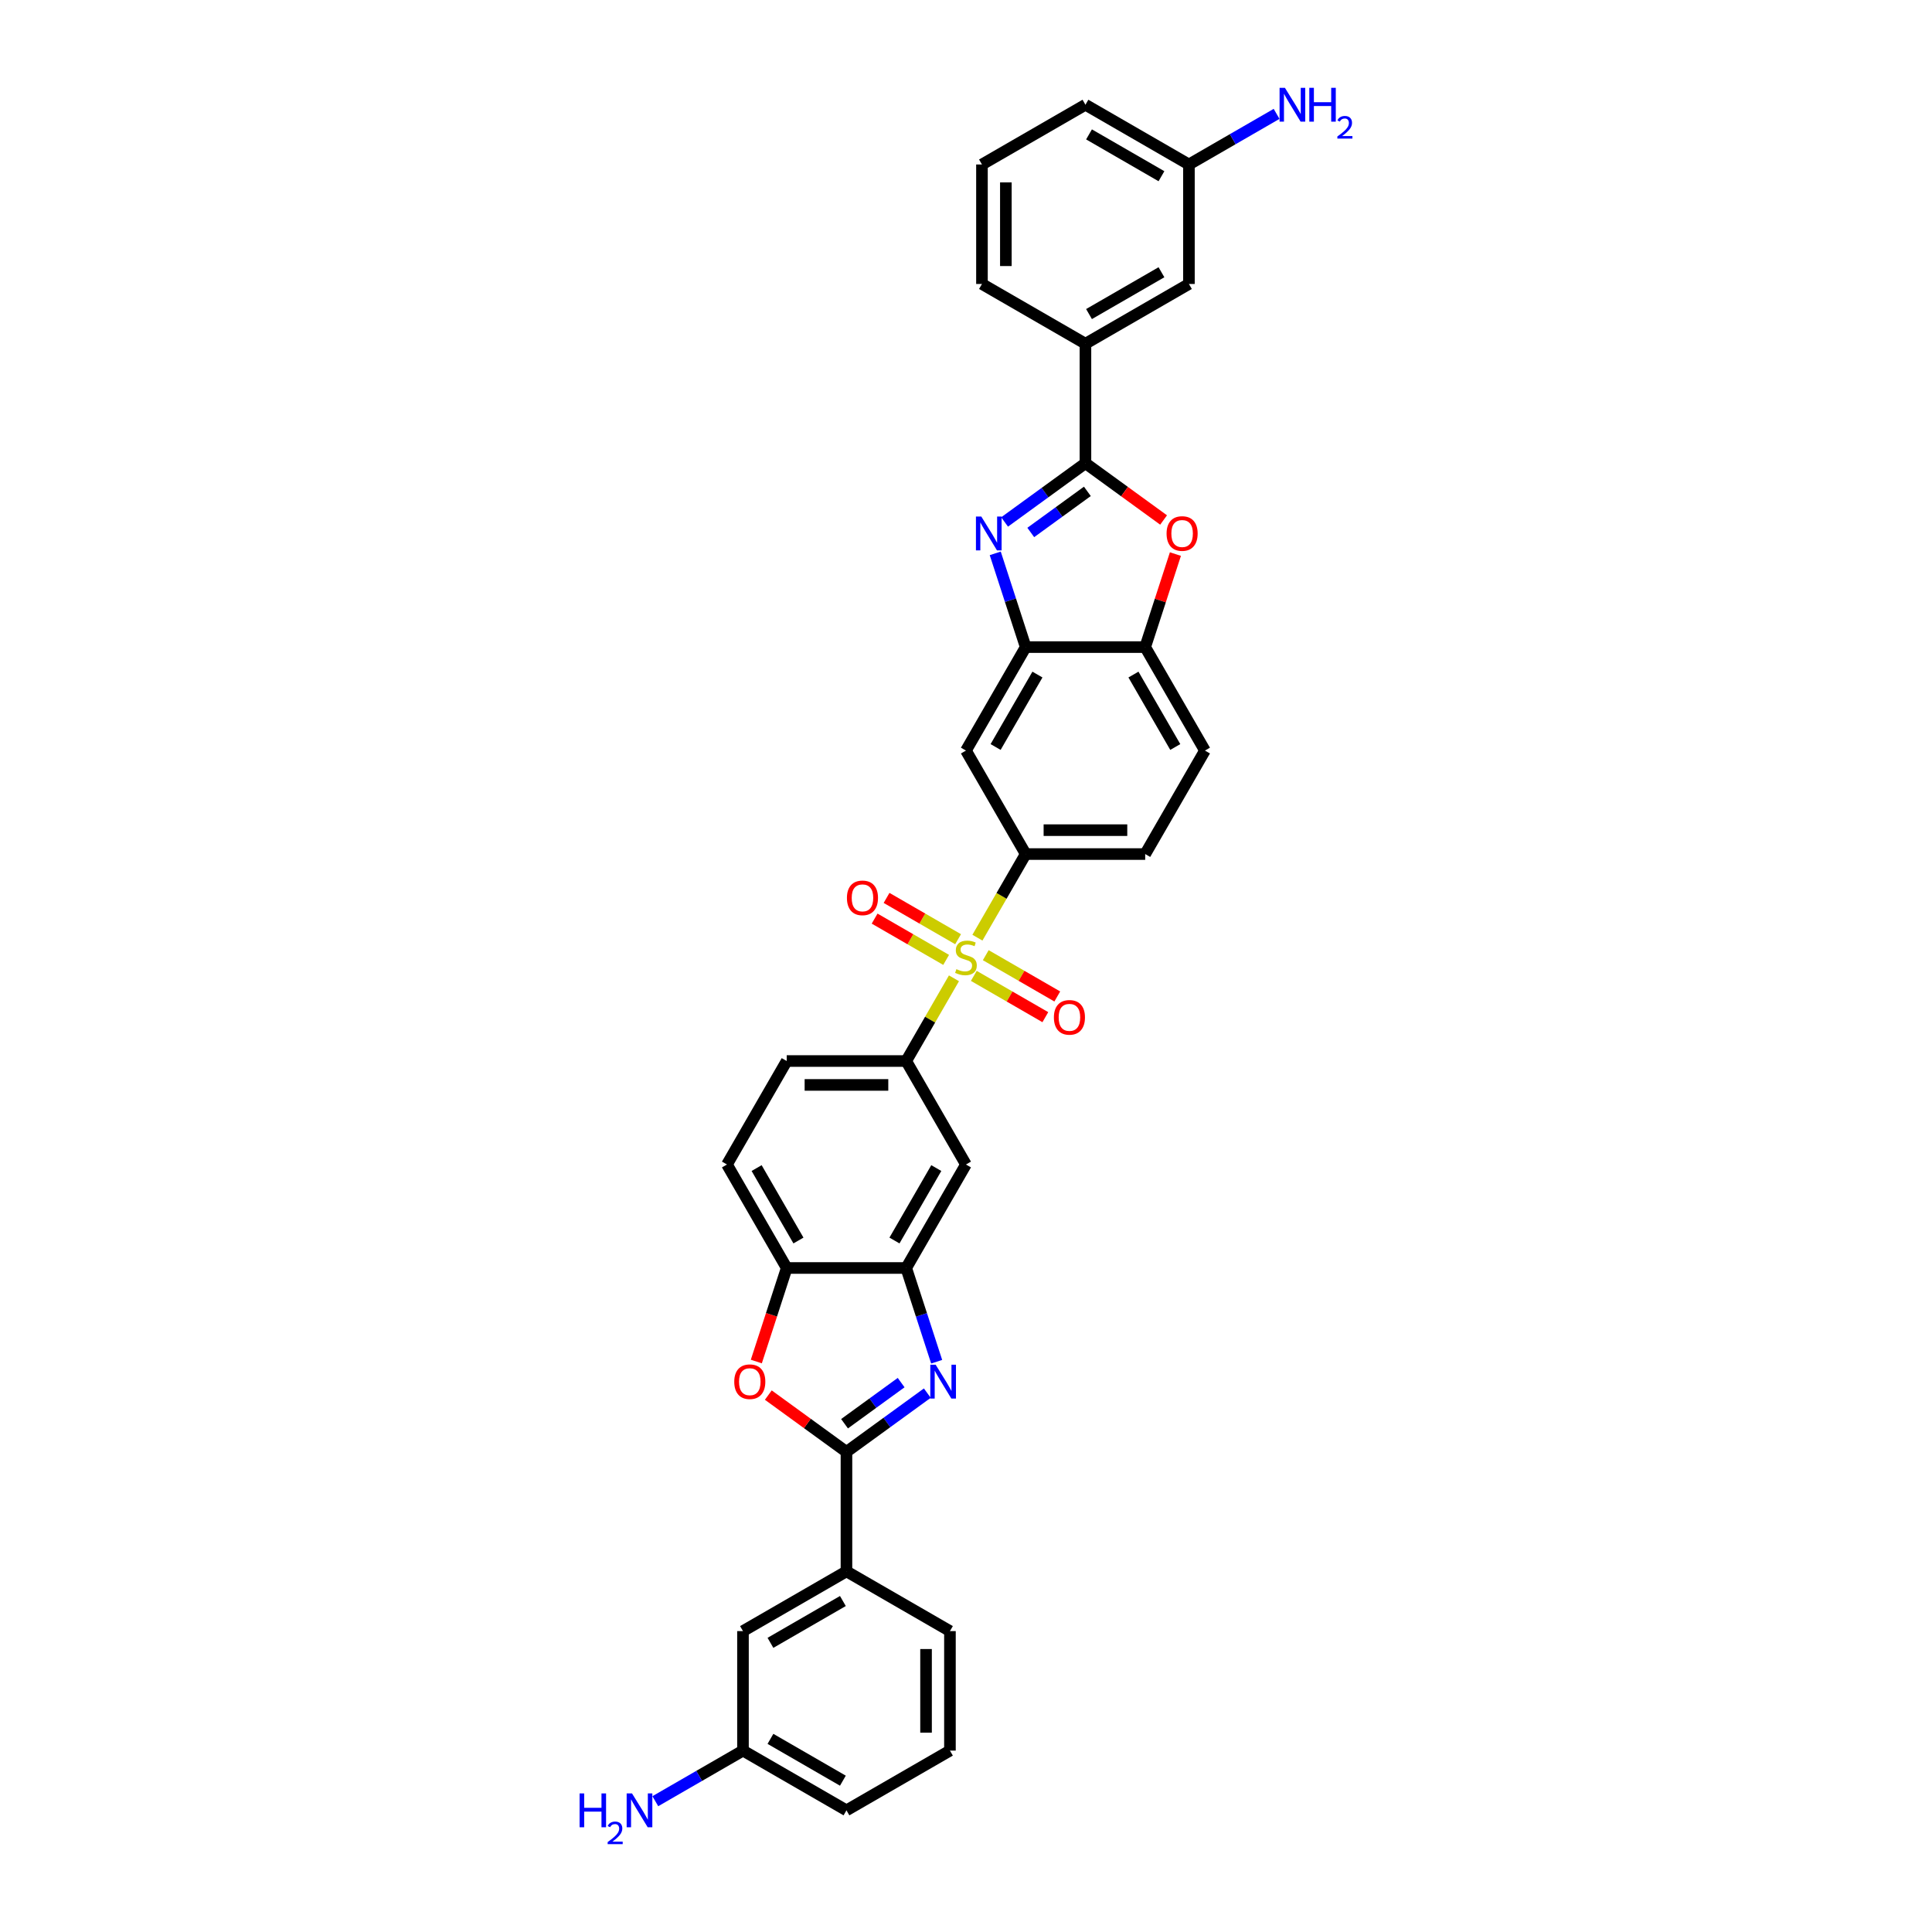 <?xml version='1.0' encoding='iso-8859-1'?>
<svg version='1.1' baseProfile='full'
              xmlns='http://www.w3.org/2000/svg'
                      xmlns:rdkit='http://www.rdkit.org/xml'
                      xmlns:xlink='http://www.w3.org/1999/xlink'
                  xml:space='preserve'
width='1000px' height='1000px' viewBox='0 0 1000 1000'>
<!-- END OF HEADER -->
<rect style='opacity:1.0;fill:#FFFFFF;stroke:none' width='1000' height='1000' x='0' y='0'> </rect>
<path class='bond-8' d='M 505.91,485.342 L 518.405,463.7' style='fill:none;fill-rule:evenodd;stroke:#CCCC00;stroke-width:6px;stroke-linecap:butt;stroke-linejoin:miter;stroke-opacity:1' />
<path class='bond-8' d='M 518.405,463.7 L 530.9,442.059' style='fill:none;fill-rule:evenodd;stroke:#000000;stroke-width:6px;stroke-linecap:butt;stroke-linejoin:miter;stroke-opacity:1' />
<path class='bond-9' d='M 493.769,506.37 L 481.41,527.777' style='fill:none;fill-rule:evenodd;stroke:#CCCC00;stroke-width:6px;stroke-linecap:butt;stroke-linejoin:miter;stroke-opacity:1' />
<path class='bond-9' d='M 481.41,527.777 L 469.051,549.184' style='fill:none;fill-rule:evenodd;stroke:#000000;stroke-width:6px;stroke-linecap:butt;stroke-linejoin:miter;stroke-opacity:1' />
<path class='bond-16' d='M 495.906,486.13 L 477.395,475.443' style='fill:none;fill-rule:evenodd;stroke:#CCCC00;stroke-width:6px;stroke-linecap:butt;stroke-linejoin:miter;stroke-opacity:1' />
<path class='bond-16' d='M 477.395,475.443 L 458.885,464.756' style='fill:none;fill-rule:evenodd;stroke:#FF0000;stroke-width:6px;stroke-linecap:butt;stroke-linejoin:miter;stroke-opacity:1' />
<path class='bond-16' d='M 489.721,496.842 L 471.21,486.155' style='fill:none;fill-rule:evenodd;stroke:#CCCC00;stroke-width:6px;stroke-linecap:butt;stroke-linejoin:miter;stroke-opacity:1' />
<path class='bond-16' d='M 471.21,486.155 L 452.7,475.468' style='fill:none;fill-rule:evenodd;stroke:#FF0000;stroke-width:6px;stroke-linecap:butt;stroke-linejoin:miter;stroke-opacity:1' />
<path class='bond-17' d='M 504.045,505.112 L 522.555,515.799' style='fill:none;fill-rule:evenodd;stroke:#CCCC00;stroke-width:6px;stroke-linecap:butt;stroke-linejoin:miter;stroke-opacity:1' />
<path class='bond-17' d='M 522.555,515.799 L 541.066,526.486' style='fill:none;fill-rule:evenodd;stroke:#FF0000;stroke-width:6px;stroke-linecap:butt;stroke-linejoin:miter;stroke-opacity:1' />
<path class='bond-17' d='M 510.23,494.4 L 528.74,505.087' style='fill:none;fill-rule:evenodd;stroke:#CCCC00;stroke-width:6px;stroke-linecap:butt;stroke-linejoin:miter;stroke-opacity:1' />
<path class='bond-17' d='M 528.74,505.087 L 547.25,515.774' style='fill:none;fill-rule:evenodd;stroke:#FF0000;stroke-width:6px;stroke-linecap:butt;stroke-linejoin:miter;stroke-opacity:1' />
<path class='bond-0' d='M 484.815,704.826 L 476.933,680.567' style='fill:none;fill-rule:evenodd;stroke:#0000FF;stroke-width:6px;stroke-linecap:butt;stroke-linejoin:miter;stroke-opacity:1' />
<path class='bond-0' d='M 476.933,680.567 L 469.051,656.309' style='fill:none;fill-rule:evenodd;stroke:#000000;stroke-width:6px;stroke-linecap:butt;stroke-linejoin:miter;stroke-opacity:1' />
<path class='bond-2' d='M 479.974,721.08 L 459.051,736.282' style='fill:none;fill-rule:evenodd;stroke:#0000FF;stroke-width:6px;stroke-linecap:butt;stroke-linejoin:miter;stroke-opacity:1' />
<path class='bond-2' d='M 459.051,736.282 L 438.127,751.484' style='fill:none;fill-rule:evenodd;stroke:#000000;stroke-width:6px;stroke-linecap:butt;stroke-linejoin:miter;stroke-opacity:1' />
<path class='bond-2' d='M 466.427,715.633 L 451.78,726.274' style='fill:none;fill-rule:evenodd;stroke:#0000FF;stroke-width:6px;stroke-linecap:butt;stroke-linejoin:miter;stroke-opacity:1' />
<path class='bond-2' d='M 451.78,726.274 L 437.133,736.916' style='fill:none;fill-rule:evenodd;stroke:#000000;stroke-width:6px;stroke-linecap:butt;stroke-linejoin:miter;stroke-opacity:1' />
<path class='bond-1' d='M 515.135,286.416 L 523.017,310.675' style='fill:none;fill-rule:evenodd;stroke:#0000FF;stroke-width:6px;stroke-linecap:butt;stroke-linejoin:miter;stroke-opacity:1' />
<path class='bond-1' d='M 523.017,310.675 L 530.9,334.934' style='fill:none;fill-rule:evenodd;stroke:#000000;stroke-width:6px;stroke-linecap:butt;stroke-linejoin:miter;stroke-opacity:1' />
<path class='bond-3' d='M 519.976,270.163 L 540.9,254.96' style='fill:none;fill-rule:evenodd;stroke:#0000FF;stroke-width:6px;stroke-linecap:butt;stroke-linejoin:miter;stroke-opacity:1' />
<path class='bond-3' d='M 540.9,254.96 L 561.824,239.758' style='fill:none;fill-rule:evenodd;stroke:#000000;stroke-width:6px;stroke-linecap:butt;stroke-linejoin:miter;stroke-opacity:1' />
<path class='bond-3' d='M 533.524,275.609 L 548.171,264.968' style='fill:none;fill-rule:evenodd;stroke:#0000FF;stroke-width:6px;stroke-linecap:butt;stroke-linejoin:miter;stroke-opacity:1' />
<path class='bond-3' d='M 548.171,264.968 L 562.817,254.326' style='fill:none;fill-rule:evenodd;stroke:#000000;stroke-width:6px;stroke-linecap:butt;stroke-linejoin:miter;stroke-opacity:1' />
<path class='bond-14' d='M 438.127,751.484 L 438.127,813.333' style='fill:none;fill-rule:evenodd;stroke:#000000;stroke-width:6px;stroke-linecap:butt;stroke-linejoin:miter;stroke-opacity:1' />
<path class='bond-36' d='M 438.127,751.484 L 417.902,736.79' style='fill:none;fill-rule:evenodd;stroke:#000000;stroke-width:6px;stroke-linecap:butt;stroke-linejoin:miter;stroke-opacity:1' />
<path class='bond-36' d='M 417.902,736.79 L 397.677,722.095' style='fill:none;fill-rule:evenodd;stroke:#FF0000;stroke-width:6px;stroke-linecap:butt;stroke-linejoin:miter;stroke-opacity:1' />
<path class='bond-15' d='M 561.824,239.758 L 561.824,177.91' style='fill:none;fill-rule:evenodd;stroke:#000000;stroke-width:6px;stroke-linecap:butt;stroke-linejoin:miter;stroke-opacity:1' />
<path class='bond-37' d='M 561.824,239.758 L 582.049,254.453' style='fill:none;fill-rule:evenodd;stroke:#000000;stroke-width:6px;stroke-linecap:butt;stroke-linejoin:miter;stroke-opacity:1' />
<path class='bond-37' d='M 582.049,254.453 L 602.274,269.147' style='fill:none;fill-rule:evenodd;stroke:#FF0000;stroke-width:6px;stroke-linecap:butt;stroke-linejoin:miter;stroke-opacity:1' />
<path class='bond-4' d='M 608.392,286.787 L 600.57,310.86' style='fill:none;fill-rule:evenodd;stroke:#FF0000;stroke-width:6px;stroke-linecap:butt;stroke-linejoin:miter;stroke-opacity:1' />
<path class='bond-4' d='M 600.57,310.86 L 592.748,334.934' style='fill:none;fill-rule:evenodd;stroke:#000000;stroke-width:6px;stroke-linecap:butt;stroke-linejoin:miter;stroke-opacity:1' />
<path class='bond-5' d='M 391.47,704.727 L 399.336,680.518' style='fill:none;fill-rule:evenodd;stroke:#FF0000;stroke-width:6px;stroke-linecap:butt;stroke-linejoin:miter;stroke-opacity:1' />
<path class='bond-5' d='M 399.336,680.518 L 407.202,656.309' style='fill:none;fill-rule:evenodd;stroke:#000000;stroke-width:6px;stroke-linecap:butt;stroke-linejoin:miter;stroke-opacity:1' />
<path class='bond-6' d='M 469.051,656.309 L 499.975,602.746' style='fill:none;fill-rule:evenodd;stroke:#000000;stroke-width:6px;stroke-linecap:butt;stroke-linejoin:miter;stroke-opacity:1' />
<path class='bond-6' d='M 462.977,642.089 L 484.624,604.596' style='fill:none;fill-rule:evenodd;stroke:#000000;stroke-width:6px;stroke-linecap:butt;stroke-linejoin:miter;stroke-opacity:1' />
<path class='bond-34' d='M 469.051,656.309 L 407.202,656.309' style='fill:none;fill-rule:evenodd;stroke:#000000;stroke-width:6px;stroke-linecap:butt;stroke-linejoin:miter;stroke-opacity:1' />
<path class='bond-7' d='M 530.9,334.934 L 499.975,388.496' style='fill:none;fill-rule:evenodd;stroke:#000000;stroke-width:6px;stroke-linecap:butt;stroke-linejoin:miter;stroke-opacity:1' />
<path class='bond-7' d='M 536.973,349.153 L 515.326,386.647' style='fill:none;fill-rule:evenodd;stroke:#000000;stroke-width:6px;stroke-linecap:butt;stroke-linejoin:miter;stroke-opacity:1' />
<path class='bond-35' d='M 530.9,334.934 L 592.748,334.934' style='fill:none;fill-rule:evenodd;stroke:#000000;stroke-width:6px;stroke-linecap:butt;stroke-linejoin:miter;stroke-opacity:1' />
<path class='bond-10' d='M 530.9,442.059 L 499.975,388.496' style='fill:none;fill-rule:evenodd;stroke:#000000;stroke-width:6px;stroke-linecap:butt;stroke-linejoin:miter;stroke-opacity:1' />
<path class='bond-19' d='M 530.9,442.059 L 592.748,442.059' style='fill:none;fill-rule:evenodd;stroke:#000000;stroke-width:6px;stroke-linecap:butt;stroke-linejoin:miter;stroke-opacity:1' />
<path class='bond-19' d='M 540.177,429.689 L 583.471,429.689' style='fill:none;fill-rule:evenodd;stroke:#000000;stroke-width:6px;stroke-linecap:butt;stroke-linejoin:miter;stroke-opacity:1' />
<path class='bond-11' d='M 469.051,549.184 L 499.975,602.746' style='fill:none;fill-rule:evenodd;stroke:#000000;stroke-width:6px;stroke-linecap:butt;stroke-linejoin:miter;stroke-opacity:1' />
<path class='bond-18' d='M 469.051,549.184 L 407.202,549.184' style='fill:none;fill-rule:evenodd;stroke:#000000;stroke-width:6px;stroke-linecap:butt;stroke-linejoin:miter;stroke-opacity:1' />
<path class='bond-18' d='M 459.774,561.553 L 416.48,561.553' style='fill:none;fill-rule:evenodd;stroke:#000000;stroke-width:6px;stroke-linecap:butt;stroke-linejoin:miter;stroke-opacity:1' />
<path class='bond-12' d='M 592.748,334.934 L 623.673,388.496' style='fill:none;fill-rule:evenodd;stroke:#000000;stroke-width:6px;stroke-linecap:butt;stroke-linejoin:miter;stroke-opacity:1' />
<path class='bond-12' d='M 586.674,349.153 L 608.321,386.647' style='fill:none;fill-rule:evenodd;stroke:#000000;stroke-width:6px;stroke-linecap:butt;stroke-linejoin:miter;stroke-opacity:1' />
<path class='bond-13' d='M 407.202,656.309 L 376.278,602.746' style='fill:none;fill-rule:evenodd;stroke:#000000;stroke-width:6px;stroke-linecap:butt;stroke-linejoin:miter;stroke-opacity:1' />
<path class='bond-13' d='M 413.276,642.089 L 391.629,604.596' style='fill:none;fill-rule:evenodd;stroke:#000000;stroke-width:6px;stroke-linecap:butt;stroke-linejoin:miter;stroke-opacity:1' />
<path class='bond-20' d='M 438.127,813.333 L 384.564,844.257' style='fill:none;fill-rule:evenodd;stroke:#000000;stroke-width:6px;stroke-linecap:butt;stroke-linejoin:miter;stroke-opacity:1' />
<path class='bond-20' d='M 436.277,828.684 L 398.783,850.331' style='fill:none;fill-rule:evenodd;stroke:#000000;stroke-width:6px;stroke-linecap:butt;stroke-linejoin:miter;stroke-opacity:1' />
<path class='bond-28' d='M 438.127,813.333 L 491.689,844.257' style='fill:none;fill-rule:evenodd;stroke:#000000;stroke-width:6px;stroke-linecap:butt;stroke-linejoin:miter;stroke-opacity:1' />
<path class='bond-21' d='M 561.824,177.91 L 615.386,146.985' style='fill:none;fill-rule:evenodd;stroke:#000000;stroke-width:6px;stroke-linecap:butt;stroke-linejoin:miter;stroke-opacity:1' />
<path class='bond-21' d='M 563.673,162.558 L 601.167,140.911' style='fill:none;fill-rule:evenodd;stroke:#000000;stroke-width:6px;stroke-linecap:butt;stroke-linejoin:miter;stroke-opacity:1' />
<path class='bond-29' d='M 561.824,177.91 L 508.261,146.985' style='fill:none;fill-rule:evenodd;stroke:#000000;stroke-width:6px;stroke-linecap:butt;stroke-linejoin:miter;stroke-opacity:1' />
<path class='bond-23' d='M 407.202,549.184 L 376.278,602.746' style='fill:none;fill-rule:evenodd;stroke:#000000;stroke-width:6px;stroke-linecap:butt;stroke-linejoin:miter;stroke-opacity:1' />
<path class='bond-22' d='M 592.748,442.059 L 623.673,388.496' style='fill:none;fill-rule:evenodd;stroke:#000000;stroke-width:6px;stroke-linecap:butt;stroke-linejoin:miter;stroke-opacity:1' />
<path class='bond-25' d='M 384.564,844.257 L 384.564,906.106' style='fill:none;fill-rule:evenodd;stroke:#000000;stroke-width:6px;stroke-linecap:butt;stroke-linejoin:miter;stroke-opacity:1' />
<path class='bond-24' d='M 615.386,146.985 L 615.386,85.137' style='fill:none;fill-rule:evenodd;stroke:#000000;stroke-width:6px;stroke-linecap:butt;stroke-linejoin:miter;stroke-opacity:1' />
<path class='bond-27' d='M 615.386,85.137 L 638.073,72.038' style='fill:none;fill-rule:evenodd;stroke:#000000;stroke-width:6px;stroke-linecap:butt;stroke-linejoin:miter;stroke-opacity:1' />
<path class='bond-27' d='M 638.073,72.038 L 660.76,58.94' style='fill:none;fill-rule:evenodd;stroke:#0000FF;stroke-width:6px;stroke-linecap:butt;stroke-linejoin:miter;stroke-opacity:1' />
<path class='bond-39' d='M 615.386,85.137 L 561.824,54.212' style='fill:none;fill-rule:evenodd;stroke:#000000;stroke-width:6px;stroke-linecap:butt;stroke-linejoin:miter;stroke-opacity:1' />
<path class='bond-39' d='M 601.167,91.21 L 563.673,69.564' style='fill:none;fill-rule:evenodd;stroke:#000000;stroke-width:6px;stroke-linecap:butt;stroke-linejoin:miter;stroke-opacity:1' />
<path class='bond-26' d='M 384.564,906.106 L 361.877,919.204' style='fill:none;fill-rule:evenodd;stroke:#000000;stroke-width:6px;stroke-linecap:butt;stroke-linejoin:miter;stroke-opacity:1' />
<path class='bond-26' d='M 361.877,919.204 L 339.19,932.302' style='fill:none;fill-rule:evenodd;stroke:#0000FF;stroke-width:6px;stroke-linecap:butt;stroke-linejoin:miter;stroke-opacity:1' />
<path class='bond-38' d='M 384.564,906.106 L 438.127,937.03' style='fill:none;fill-rule:evenodd;stroke:#000000;stroke-width:6px;stroke-linecap:butt;stroke-linejoin:miter;stroke-opacity:1' />
<path class='bond-38' d='M 398.783,900.032 L 436.277,921.679' style='fill:none;fill-rule:evenodd;stroke:#000000;stroke-width:6px;stroke-linecap:butt;stroke-linejoin:miter;stroke-opacity:1' />
<path class='bond-30' d='M 491.689,844.257 L 491.689,906.106' style='fill:none;fill-rule:evenodd;stroke:#000000;stroke-width:6px;stroke-linecap:butt;stroke-linejoin:miter;stroke-opacity:1' />
<path class='bond-30' d='M 479.319,853.534 L 479.319,896.828' style='fill:none;fill-rule:evenodd;stroke:#000000;stroke-width:6px;stroke-linecap:butt;stroke-linejoin:miter;stroke-opacity:1' />
<path class='bond-31' d='M 508.261,146.985 L 508.261,85.137' style='fill:none;fill-rule:evenodd;stroke:#000000;stroke-width:6px;stroke-linecap:butt;stroke-linejoin:miter;stroke-opacity:1' />
<path class='bond-31' d='M 520.631,137.708 L 520.631,94.414' style='fill:none;fill-rule:evenodd;stroke:#000000;stroke-width:6px;stroke-linecap:butt;stroke-linejoin:miter;stroke-opacity:1' />
<path class='bond-32' d='M 491.689,906.106 L 438.127,937.03' style='fill:none;fill-rule:evenodd;stroke:#000000;stroke-width:6px;stroke-linecap:butt;stroke-linejoin:miter;stroke-opacity:1' />
<path class='bond-33' d='M 508.261,85.137 L 561.824,54.212' style='fill:none;fill-rule:evenodd;stroke:#000000;stroke-width:6px;stroke-linecap:butt;stroke-linejoin:miter;stroke-opacity:1' />
<path  class='atom-0' d='M 495.027 501.633
Q 495.225 501.707, 496.042 502.053
Q 496.858 502.4, 497.749 502.622
Q 498.664 502.82, 499.555 502.82
Q 501.212 502.82, 502.177 502.029
Q 503.142 501.212, 503.142 499.802
Q 503.142 498.837, 502.647 498.243
Q 502.177 497.65, 501.435 497.328
Q 500.693 497.007, 499.456 496.635
Q 497.897 496.165, 496.957 495.72
Q 496.042 495.275, 495.374 494.335
Q 494.73 493.395, 494.73 491.811
Q 494.73 489.609, 496.215 488.249
Q 497.724 486.888, 500.693 486.888
Q 502.721 486.888, 505.022 487.853
L 504.453 489.758
Q 502.35 488.892, 500.767 488.892
Q 499.06 488.892, 498.12 489.609
Q 497.18 490.302, 497.204 491.514
Q 497.204 492.454, 497.674 493.023
Q 498.169 493.592, 498.862 493.914
Q 499.579 494.236, 500.767 494.607
Q 502.35 495.102, 503.29 495.596
Q 504.23 496.091, 504.898 497.105
Q 505.591 498.095, 505.591 499.802
Q 505.591 502.227, 503.958 503.538
Q 502.35 504.824, 499.654 504.824
Q 498.095 504.824, 496.908 504.478
Q 495.745 504.156, 494.359 503.587
L 495.027 501.633
' fill='#CCCC00'/>
<path  class='atom-1' d='M 484.291 706.372
L 490.031 715.65
Q 490.6 716.565, 491.515 718.223
Q 492.431 719.88, 492.48 719.979
L 492.48 706.372
L 494.806 706.372
L 494.806 723.888
L 492.406 723.888
L 486.246 713.745
Q 485.528 712.557, 484.762 711.197
Q 484.019 709.836, 483.797 709.415
L 483.797 723.888
L 481.521 723.888
L 481.521 706.372
L 484.291 706.372
' fill='#0000FF'/>
<path  class='atom-2' d='M 507.916 267.354
L 513.655 276.632
Q 514.224 277.547, 515.14 279.204
Q 516.055 280.862, 516.104 280.961
L 516.104 267.354
L 518.43 267.354
L 518.43 284.87
L 516.03 284.87
L 509.87 274.727
Q 509.153 273.539, 508.386 272.178
Q 507.643 270.818, 507.421 270.397
L 507.421 284.87
L 505.145 284.87
L 505.145 267.354
L 507.916 267.354
' fill='#0000FF'/>
<path  class='atom-5' d='M 603.82 276.161
Q 603.82 271.956, 605.898 269.606
Q 607.976 267.255, 611.861 267.255
Q 615.745 267.255, 617.823 269.606
Q 619.901 271.956, 619.901 276.161
Q 619.901 280.417, 617.798 282.841
Q 615.695 285.241, 611.861 285.241
Q 608.001 285.241, 605.898 282.841
Q 603.82 280.441, 603.82 276.161
M 611.861 283.262
Q 614.532 283.262, 615.967 281.48
Q 617.427 279.675, 617.427 276.161
Q 617.427 272.723, 615.967 270.991
Q 614.532 269.234, 611.861 269.234
Q 609.189 269.234, 607.729 270.966
Q 606.294 272.698, 606.294 276.161
Q 606.294 279.699, 607.729 281.48
Q 609.189 283.262, 611.861 283.262
' fill='#FF0000'/>
<path  class='atom-6' d='M 380.05 715.18
Q 380.05 710.974, 382.128 708.624
Q 384.206 706.273, 388.09 706.273
Q 391.974 706.273, 394.052 708.624
Q 396.13 710.974, 396.13 715.18
Q 396.13 719.435, 394.027 721.859
Q 391.925 724.259, 388.09 724.259
Q 384.231 724.259, 382.128 721.859
Q 380.05 719.46, 380.05 715.18
M 388.09 722.28
Q 390.762 722.28, 392.197 720.499
Q 393.656 718.693, 393.656 715.18
Q 393.656 711.741, 392.197 710.009
Q 390.762 708.253, 388.09 708.253
Q 385.418 708.253, 383.958 709.984
Q 382.524 711.716, 382.524 715.18
Q 382.524 718.717, 383.958 720.499
Q 385.418 722.28, 388.09 722.28
' fill='#FF0000'/>
<path  class='atom-17' d='M 438.372 464.746
Q 438.372 460.541, 440.451 458.19
Q 442.529 455.84, 446.413 455.84
Q 450.297 455.84, 452.375 458.19
Q 454.453 460.541, 454.453 464.746
Q 454.453 469.001, 452.35 471.426
Q 450.247 473.826, 446.413 473.826
Q 442.553 473.826, 440.451 471.426
Q 438.372 469.026, 438.372 464.746
M 446.413 471.846
Q 449.085 471.846, 450.52 470.065
Q 451.979 468.259, 451.979 464.746
Q 451.979 461.307, 450.52 459.576
Q 449.085 457.819, 446.413 457.819
Q 443.741 457.819, 442.281 459.551
Q 440.846 461.283, 440.846 464.746
Q 440.846 468.284, 442.281 470.065
Q 443.741 471.846, 446.413 471.846
' fill='#FF0000'/>
<path  class='atom-18' d='M 545.497 526.595
Q 545.497 522.389, 547.576 520.039
Q 549.654 517.689, 553.538 517.689
Q 557.422 517.689, 559.5 520.039
Q 561.578 522.389, 561.578 526.595
Q 561.578 530.85, 559.475 533.275
Q 557.372 535.674, 553.538 535.674
Q 549.678 535.674, 547.576 533.275
Q 545.497 530.875, 545.497 526.595
M 553.538 533.695
Q 556.21 533.695, 557.645 531.914
Q 559.104 530.108, 559.104 526.595
Q 559.104 523.156, 557.645 521.424
Q 556.21 519.668, 553.538 519.668
Q 550.866 519.668, 549.406 521.4
Q 547.971 523.131, 547.971 526.595
Q 547.971 530.133, 549.406 531.914
Q 550.866 533.695, 553.538 533.695
' fill='#FF0000'/>
<path  class='atom-27' d='M 299.995 928.272
L 302.37 928.272
L 302.37 935.719
L 311.326 935.719
L 311.326 928.272
L 313.701 928.272
L 313.701 945.788
L 311.326 945.788
L 311.326 937.698
L 302.37 937.698
L 302.37 945.788
L 299.995 945.788
L 299.995 928.272
' fill='#0000FF'/>
<path  class='atom-27' d='M 314.55 945.173
Q 314.974 944.079, 315.987 943.475
Q 316.999 942.855, 318.403 942.855
Q 320.15 942.855, 321.13 943.802
Q 322.11 944.749, 322.11 946.43
Q 322.11 948.145, 320.836 949.745
Q 319.579 951.345, 316.966 953.239
L 322.306 953.239
L 322.306 954.545
L 314.517 954.545
L 314.517 953.451
Q 316.672 951.917, 317.946 950.774
Q 319.236 949.631, 319.856 948.602
Q 320.477 947.573, 320.477 946.512
Q 320.477 945.402, 319.922 944.781
Q 319.367 944.161, 318.403 944.161
Q 317.473 944.161, 316.852 944.536
Q 316.232 944.912, 315.791 945.745
L 314.55 945.173
' fill='#0000FF'/>
<path  class='atom-27' d='M 327.13 928.272
L 332.869 937.549
Q 333.438 938.465, 334.354 940.122
Q 335.269 941.78, 335.319 941.879
L 335.319 928.272
L 337.644 928.272
L 337.644 945.788
L 335.244 945.788
L 329.084 935.645
Q 328.367 934.457, 327.6 933.096
Q 326.858 931.736, 326.635 931.315
L 326.635 945.788
L 324.359 945.788
L 324.359 928.272
L 327.13 928.272
' fill='#0000FF'/>
<path  class='atom-28' d='M 665.077 45.455
L 670.817 54.732
Q 671.386 55.647, 672.301 57.305
Q 673.216 58.962, 673.266 59.061
L 673.266 45.455
L 675.591 45.455
L 675.591 62.97
L 673.192 62.97
L 667.032 52.827
Q 666.314 51.639, 665.547 50.279
Q 664.805 48.918, 664.582 48.498
L 664.582 62.97
L 662.306 62.97
L 662.306 45.455
L 665.077 45.455
' fill='#0000FF'/>
<path  class='atom-28' d='M 677.694 45.455
L 680.069 45.455
L 680.069 52.901
L 689.025 52.901
L 689.025 45.455
L 691.4 45.455
L 691.4 62.97
L 689.025 62.97
L 689.025 54.88
L 680.069 54.88
L 680.069 62.97
L 677.694 62.97
L 677.694 45.455
' fill='#0000FF'/>
<path  class='atom-28' d='M 692.249 62.356
Q 692.674 61.262, 693.686 60.657
Q 694.698 60.037, 696.102 60.037
Q 697.85 60.037, 698.829 60.984
Q 699.809 61.931, 699.809 63.613
Q 699.809 65.327, 698.535 66.927
Q 697.278 68.528, 694.666 70.422
L 700.005 70.422
L 700.005 71.728
L 692.216 71.728
L 692.216 70.634
Q 694.372 69.099, 695.645 67.956
Q 696.935 66.813, 697.556 65.784
Q 698.176 64.756, 698.176 63.694
Q 698.176 62.584, 697.621 61.964
Q 697.066 61.343, 696.102 61.343
Q 695.172 61.343, 694.551 61.719
Q 693.931 62.094, 693.49 62.927
L 692.249 62.356
' fill='#0000FF'/>
</svg>
